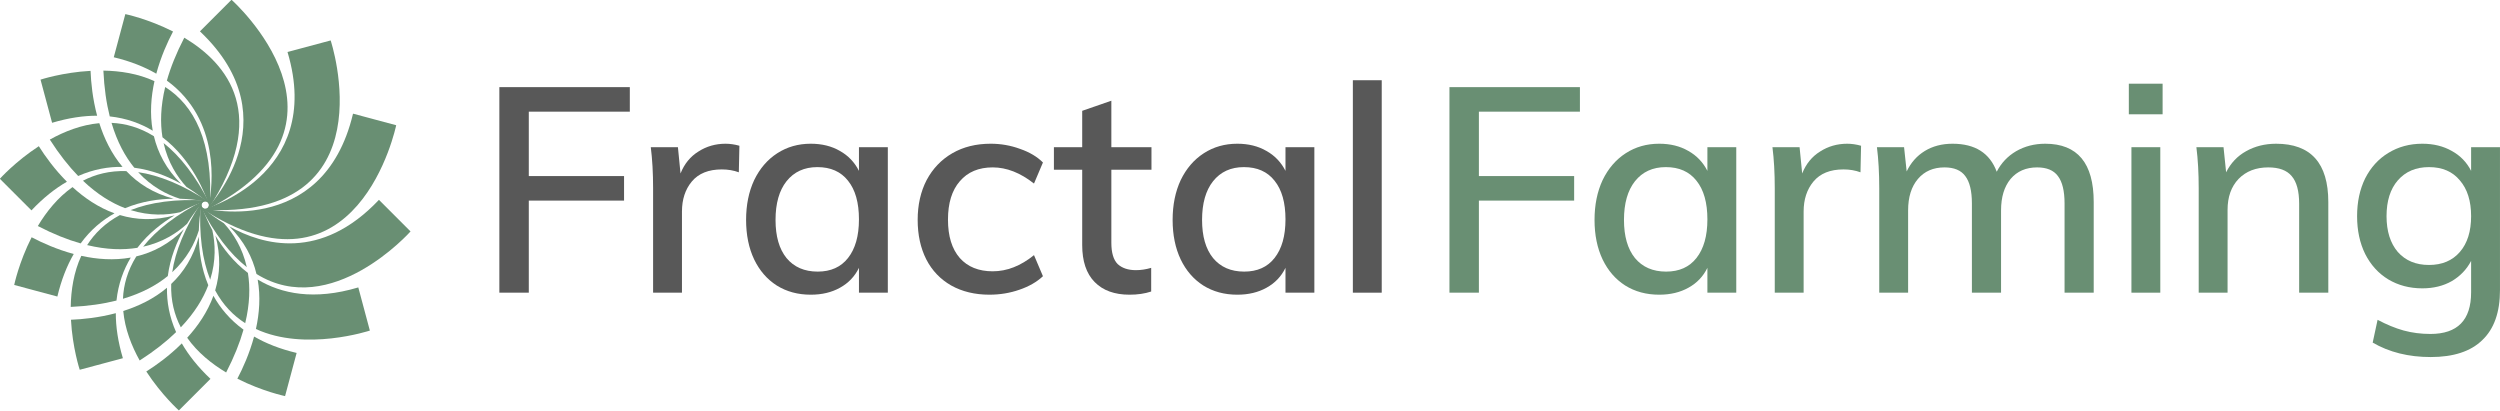 <?xml version="1.0" encoding="UTF-8" standalone="no"?>
<!-- Created with Inkscape (http://www.inkscape.org/) -->

<svg
   xmlns:dc="http://purl.org/dc/elements/1.1/"
   xmlns:cc="http://creativecommons.org/ns#"
   xmlns:rdf="http://www.w3.org/1999/02/22-rdf-syntax-ns#"
   xmlns:svg="http://www.w3.org/2000/svg"
   xmlns="http://www.w3.org/2000/svg"
   xmlns:sodipodi="http://sodipodi.sourceforge.net/DTD/sodipodi-0.dtd"
   xmlns:inkscape="http://www.inkscape.org/namespaces/inkscape"
   width="244.427mm"
   height="40.156mm"
   viewBox="0 0 866.08 142.287"
   id="svg4511"
   version="1.1"
   inkscape:version="0.91 r13725"
   sodipodi:docname="logo.svg">
  <defs
     id="defs4513" />
  <sodipodi:namedview
     id="base"
     pagecolor="#ffffff"
     bordercolor="#666666"
     borderopacity="1.0"
     inkscape:pageopacity="0.0"
     inkscape:pageshadow="2"
     inkscape:zoom="1.979899"
     inkscape:cx="462.75198"
     inkscape:cy="59.230193"
     inkscape:document-units="px"
     inkscape:current-layer="layer1"
     showgrid="false"
     fit-margin-top="0"
     fit-margin-left="0"
     fit-margin-right="0"
     fit-margin-bottom="0"
     inkscape:window-width="3200"
     inkscape:window-height="1693"
     inkscape:window-x="0"
     inkscape:window-y="0"
     inkscape:window-maximized="1" />
  <g
     inkscape:label="Layer 1"
     inkscape:groupmode="layer"
     id="layer1"
     transform="translate(845.183,-461.219)">
    <g
       transform="matrix(1.824,0,0,1.824,-1452.889,-438.754)"
       style="display:inline;fill:#698f73;fill-opacity:1"
       id="g4417">
      <path
         style="fill:#698f73;fill-opacity:1"
         inkscape:connector-curvature="0"
         d="m 371.142,499.362 6,-6 c 0,0 27,24 -5,40 0,0 17,-17 -1,-34 z"
         id="path4-2" />
      <path
         style="fill:#698f73;fill-opacity:1"
         inkscape:connector-curvature="0"
         d="m 400.221,514.995 8.197,2.197 c 0,0 -7.286,35.383 -37.143,15.67 0.001,0 23.224,6.222 28.946,-17.867 z"
         id="path6-2" />
      <path
         style="fill:#698f73;fill-opacity:1"
         inkscape:connector-curvature="0"
         d="m 387.776,503.282 8.197,-2.195 c 0,0 11.382,34.285 -24.331,32.142 0,-10e-4 23.223,-6.224 16.134,-29.947 z"
         id="path8-3" />
      <path
         style="fill:#698f73;fill-opacity:1"
         inkscape:connector-curvature="0"
         d="m 364.241,520.575 c 0.829,3.717 2.606,6.451 4.348,8.339 2.855,1.753 4.553,3.448 4.553,3.448 -2.781,-5.562 -5.805,-9.339 -8.901,-11.787 z"
         id="path10-1" />
      <path
         style="fill:#698f73;fill-opacity:1"
         inkscape:connector-curvature="0"
         d="m 359.406,526.104 c 2.576,2.806 5.483,4.285 7.936,5.049 3.35,0.091 5.668,0.709 5.668,0.709 -5.192,-3.426 -9.698,-5.186 -13.604,-5.758 z"
         id="path12-8" />
      <path
         style="fill:#698f73;fill-opacity:1"
         inkscape:connector-curvature="0"
         d="m 367.38,533.716 c 2.945,-1.596 5.262,-2.219 5.262,-2.219 -6.208,-0.373 -10.99,0.357 -14.659,1.814 3.634,1.142 6.891,0.969 9.397,0.405 z"
         id="path14-3" />
      <path
         style="fill:#698f73;fill-opacity:1"
         inkscape:connector-curvature="0"
         d="m 368.694,535.917 c 1.753,-2.856 3.448,-4.555 3.448,-4.555 -5.563,2.781 -9.34,5.805 -11.788,8.902 3.718,-0.829 6.452,-2.606 8.34,-4.347 z"
         id="path16-4" />
      <path
         style="fill:#698f73;fill-opacity:1"
         inkscape:connector-curvature="0"
         d="m 370.933,537.163 c 0.091,-3.349 0.709,-5.667 0.709,-5.667 -3.427,5.19 -5.186,9.697 -5.758,13.604 2.806,-2.577 4.285,-5.484 5.049,-7.937 z"
         id="path18-2" />
      <path
         style="fill:#698f73;fill-opacity:1"
         inkscape:connector-curvature="0"
         d="m 373.496,537.125 c -1.596,-2.945 -2.219,-5.263 -2.219,-5.263 -0.373,6.208 0.357,10.99 1.814,14.66 1.142,-3.635 0.969,-6.891 0.405,-9.397 z"
         id="path20-2" />
      <path
         style="fill:#698f73;fill-opacity:1"
         inkscape:connector-curvature="0"
         d="m 405.143,531.362 c -11.015,11.663 -22.024,8.631 -28.415,5.051 2.828,2.802 4.41,5.897 5.154,9.03 14.21,8.845 29.261,-8.08 29.261,-8.08 l -6,-6.001 z"
         id="path22-4" />
      <path
         style="fill:#698f73;fill-opacity:1"
         inkscape:connector-curvature="0"
         d="m 380.044,544.15 c -0.829,-3.718 -2.606,-6.451 -4.349,-8.34 -2.854,-1.753 -4.553,-3.448 -4.553,-3.448 2.781,5.563 5.806,9.34 8.902,11.788 z"
         id="path24-5" />
      <path
         style="fill:#698f73;fill-opacity:1"
         inkscape:connector-curvature="0"
         d="m 366.037,499.391 c -4.766,-2.418 -9.064,-3.305 -9.064,-3.305 l -2.196,8.197 c 3.205,0.761 5.859,1.839 8.077,3.123 0.867,-3.226 2.14,-6.038 3.183,-8.015 z"
         id="path26-1" />
      <path
         style="fill:#698f73;fill-opacity:1"
         inkscape:connector-curvature="0"
         d="m 368.17,500.567 c -1.528,2.951 -2.606,5.666 -3.307,8.151 10.255,7.487 8.661,20.093 7.982,23.583 0.034,0.02 0.063,0.041 0.097,0.061 0,0 -0.041,-0.021 -0.099,-0.051 -0.114,0.582 -0.202,0.917 -0.202,0.917 11.826,-17.91 3.825,-27.696 -4.471,-32.661 z"
         id="path28-7" />
      <path
         style="fill:#698f73;fill-opacity:1"
         inkscape:connector-curvature="0"
         d="m 364.547,509.932 c -0.891,3.693 -0.956,6.858 -0.519,9.549 5.709,4.352 8.172,10.868 8.807,12.813 0.037,0.022 0.069,0.046 0.107,0.067 0,0 -0.043,-0.021 -0.104,-0.055 0.115,0.354 0.169,0.555 0.169,0.555 0.769,-12.784 -3.134,-19.532 -8.46,-22.929 z"
         id="path30-5" />
      <path
         style="fill:#698f73;fill-opacity:1"
         inkscape:connector-curvature="0"
         d="m 358.675,525.263 c 3.447,0.444 6.488,1.708 8.881,3.048 -2.828,-2.801 -4.41,-5.896 -5.154,-9.029 -2.689,-1.674 -5.408,-2.422 -8.05,-2.539 1.075,3.639 2.601,6.41 4.323,8.52 z"
         id="path32-7" />
      <path
         style="fill:#698f73;fill-opacity:1"
         inkscape:connector-curvature="0"
         d="m 352.805,506.817 c 0.152,3.313 0.575,6.199 1.209,8.698 3.192,0.345 5.892,1.351 8.163,2.718 -0.578,-3.229 -0.321,-6.458 0.331,-9.412 -3.105,-1.438 -6.52,-1.953 -9.703,-2.004 z"
         id="path34-1" />
      <path
         style="fill:#698f73;fill-opacity:1"
         inkscape:connector-curvature="0"
         d="m 350.369,506.864 c -5.336,0.289 -9.502,1.668 -9.502,1.668 l 2.196,8.197 c 3.152,-0.942 5.995,-1.348 8.554,-1.344 -0.86,-3.223 -1.163,-6.291 -1.248,-8.521 z"
         id="path36-6" />
      <path
         style="fill:#698f73;fill-opacity:1"
         inkscape:connector-curvature="0"
         d="m 356.931,532.948 c 3.206,-1.339 6.472,-1.766 9.215,-1.801 -3.85,-1.012 -6.768,-2.902 -8.979,-5.243 -3.166,-0.104 -5.896,0.606 -8.241,1.826 2.749,2.614 5.457,4.252 8.005,5.218 z"
         id="path38-9" />
      <path
         style="fill:#698f73;fill-opacity:1"
         inkscape:connector-curvature="0"
         d="m 340.541,521.176 c -4.473,2.915 -7.399,6.186 -7.399,6.186 l 6,6.001 c 2.259,-2.392 4.518,-4.165 6.735,-5.441 -2.352,-2.359 -4.146,-4.858 -5.336,-6.746 z"
         id="path40-8" />
      <path
         style="fill:#698f73;fill-opacity:1"
         inkscape:connector-curvature="0"
         d="m 348.017,526.835 c 2.937,-1.299 5.777,-1.779 8.428,-1.73 -2.112,-2.504 -3.503,-5.424 -4.414,-8.304 -3.41,0.306 -6.619,1.57 -9.402,3.117 1.786,2.788 3.593,5.073 5.388,6.917 z"
         id="path42-1" />
      <path
         style="fill:#698f73;fill-opacity:1"
         inkscape:connector-curvature="0"
         d="m 359.261,540.475 c 2.107,-2.763 4.723,-4.765 7.08,-6.167 -3.84,1.049 -7.313,0.871 -10.397,-0.052 -2.794,1.492 -4.802,3.474 -6.225,5.703 3.691,0.889 6.853,0.954 9.542,0.516 z"
         id="path44-3" />
      <path
         style="fill:#698f73;fill-opacity:1"
         inkscape:connector-curvature="0"
         d="m 348.486,539.638 c 1.893,-2.594 4.113,-4.43 6.432,-5.713 -3.08,-1.112 -5.744,-2.946 -7.974,-4.984 -2.798,1.97 -4.954,4.668 -6.589,7.397 2.942,1.524 5.651,2.6 8.131,3.3 z"
         id="path46-3" />
      <path
         style="fill:#698f73;fill-opacity:1"
         inkscape:connector-curvature="0"
         d="m 339.176,538.471 c -2.419,4.764 -3.31,9.061 -3.31,9.061 l 8.197,2.197 c 0.76,-3.201 1.829,-5.865 3.111,-8.08 -3.218,-0.867 -6.024,-2.137 -7.998,-3.178 z"
         id="path48-3" />
      <path
         style="fill:#698f73;fill-opacity:1"
         inkscape:connector-curvature="0"
         d="m 365.043,545.829 c 0.444,-3.446 1.707,-6.487 3.048,-8.881 -2.801,2.828 -5.896,4.41 -9.029,5.154 -1.674,2.689 -2.423,5.409 -2.539,8.051 3.639,-1.075 6.41,-2.601 8.52,-4.324 z"
         id="path50-7" />
      <path
         style="fill:#698f73;fill-opacity:1"
         inkscape:connector-curvature="0"
         d="m 355.292,550.492 c 0.344,-3.192 1.348,-5.893 2.715,-8.164 -3.224,0.577 -6.449,0.321 -9.398,-0.329 -1.438,3.105 -1.956,6.52 -2.008,9.701 3.311,-0.152 6.195,-0.574 8.691,-1.208 z"
         id="path52-9" />
      <path
         style="fill:#698f73;fill-opacity:1"
         inkscape:connector-curvature="0"
         d="m 355.163,552.887 c -3.221,0.858 -6.285,1.163 -8.516,1.248 0.286,5.336 1.664,9.502 1.664,9.502 l 8.197,-2.195 c -0.941,-3.152 -1.347,-5.995 -1.345,-8.555 z"
         id="path54-8" />
      <path
         style="fill:#698f73;fill-opacity:1"
         inkscape:connector-curvature="0"
         d="m 372.728,547.575 c -1.339,-3.207 -1.766,-6.474 -1.801,-9.217 -1.012,3.851 -2.902,6.769 -5.243,8.979 -0.104,3.166 0.606,5.896 1.827,8.242 2.613,-2.75 4.251,-5.457 5.217,-8.004 z"
         id="path56-6" />
      <path
         style="fill:#698f73;fill-opacity:1"
         inkscape:connector-curvature="0"
         d="m 367.701,558.628 c -2.357,2.352 -4.857,4.146 -6.745,5.335 2.915,4.475 6.187,7.4 6.187,7.4 l 6.001,-6 c -2.393,-2.259 -4.166,-4.518 -5.443,-6.735 z"
         id="path58-7" />
      <path
         style="fill:#698f73;fill-opacity:1"
         inkscape:connector-curvature="0"
         d="m 366.615,556.488 c -1.299,-2.937 -1.779,-5.777 -1.73,-8.428 -2.504,2.111 -5.424,3.502 -8.304,4.414 0.307,3.41 1.57,6.619 3.117,9.402 2.788,-1.785 5.073,-3.592 6.917,-5.388 z"
         id="path60-0" />
      <path
         style="fill:#698f73;fill-opacity:1"
         inkscape:connector-curvature="0"
         d="m 379.741,554.786 c 0.889,-3.69 0.952,-6.854 0.515,-9.542 -2.763,-2.108 -4.765,-4.723 -6.168,-7.081 1.05,3.84 0.872,7.313 -0.051,10.397 1.493,2.795 3.473,4.803 5.704,6.226 z"
         id="path62-4" />
      <path
         style="fill:#698f73;fill-opacity:1"
         inkscape:connector-curvature="0"
         d="m 401.222,547.996 c -8.402,2.511 -14.604,1.216 -19.114,-1.499 0.577,3.224 0.321,6.449 -0.33,9.398 9.396,4.354 21.64,0.298 21.64,0.298 l -2.196,-8.197 z"
         id="path64-8" />
      <path
         style="fill:#698f73;fill-opacity:1"
         inkscape:connector-curvature="0"
         d="m 379.418,556.019 c -2.594,-1.893 -4.43,-4.113 -5.713,-6.433 -1.112,3.08 -2.946,5.745 -4.984,7.974 1.97,2.799 4.668,4.955 7.398,6.591 1.523,-2.943 2.6,-5.652 3.299,-8.132 z"
         id="path66-4" />
      <path
         style="fill:#698f73;fill-opacity:1"
         inkscape:connector-curvature="0"
         d="m 381.428,557.329 c -0.867,3.219 -2.136,6.025 -3.177,8 4.764,2.419 9.061,3.31 9.061,3.31 l 2.197,-8.197 c -3.201,-0.762 -5.865,-1.831 -8.081,-3.113 z"
         id="path68-8" />
    </g>
    <g
       style="font-style:normal;font-variant:normal;font-weight:600;font-stretch:normal;font-size:100px;line-height:125%;font-family:Muli;-inkscape-font-specification:'Muli Semi-Bold';letter-spacing:-1.5px;word-spacing:0px;display:inline;fill:#000000;fill-opacity:1;stroke:none;stroke-width:1px;stroke-linecap:butt;stroke-linejoin:miter;stroke-opacity:1"
       id="text4901-1"
       transform="translate(-937.143,111.839)">
      <g
         id="g4399"
         style="fill:#343434;fill-opacity:1">
        <path
           id="path4371"
           style="opacity:0.817;fill:#343434;fill-opacity:1"
           d="m 264.948,450.774 0,-71.2 45.2,0 0,8.5 -35,0 0,22.3 33,0 0,8.5 -33,0 0,31.9 -10.2,0 z"
           inkscape:connector-curvature="0" />
        <path
           id="path4373"
           style="opacity:0.817;fill:#343434;fill-opacity:1"
           d="m 343.312,399.174 q 2.3,0 4.8,0.7 l -0.2,9.2 q -2.7,-1 -5.9,-1 -6.9,0 -10.4,4.2 -3.4,4.1 -3.4,10.4 l 0,28.1 -10,0 0,-36.2 q 0,-7.9 -0.8,-14.2 l 9.4,0 0.9,9.1 q 2,-5 6.2,-7.6 4.2,-2.7 9.4,-2.7 z"
           inkscape:connector-curvature="0" />
        <path
           id="path4375"
           style="opacity:0.817;fill:#343434;fill-opacity:1"
           d="m 399.53,400.374 0,50.4 -10,0 0,-8.6 q -2.2,4.5 -6.6,6.9 -4.3,2.4 -10.1,2.4 -6.7,0 -11.8,-3.2 -5,-3.2 -7.8,-9 -2.8,-5.9 -2.8,-13.7 0,-7.8 2.8,-13.8 2.9,-6 8,-9.3 5.1,-3.3 11.6,-3.3 5.8,0 10.1,2.5 4.3,2.4 6.6,6.9 l 0,-8.2 10,0 z m -24.3,43.1 q 6.8,0 10.5,-4.7 3.8,-4.8 3.8,-13.4 0,-8.7 -3.8,-13.4 -3.7,-4.7 -10.6,-4.7 -6.8,0 -10.7,4.9 -3.8,4.8 -3.8,13.4 0,8.5 3.8,13.2 3.9,4.7 10.8,4.7 z"
           inkscape:connector-curvature="0" />
        <path
           id="path4377"
           style="font-style:normal;font-variant:normal;font-weight:600;font-stretch:normal;font-family:Muli;-inkscape-font-specification:'Muli Semi-Bold';letter-spacing:1px;opacity:0.817;fill:#343434;fill-opacity:1"
           d="m 434.768,451.474 q -7.6,0 -13.3,-3.2 -5.6,-3.2 -8.6,-9 -3,-5.9 -3,-13.7 0,-7.8 3.1,-13.8 3.2,-6 8.9,-9.3 5.7,-3.3 13.3,-3.3 5.3,0 10.2,1.8 4.9,1.7 7.9,4.7 l -3.1,7.3 q -7.1,-5.6 -14.3,-5.6 -7.3,0 -11.4,4.8 -4.1,4.7 -4.1,13.3 0,8.6 4.1,13.3 4.1,4.6 11.4,4.6 7.4,0 14.3,-5.6 l 3.1,7.3 q -3.2,3 -8.2,4.7 -4.9,1.7 -10.3,1.7 z"
           inkscape:connector-curvature="0" />
        <path
           id="path4379"
           style="font-style:normal;font-variant:normal;font-weight:600;font-stretch:normal;font-family:Muli;-inkscape-font-specification:'Muli Semi-Bold';letter-spacing:1px;opacity:0.817;fill:#343434;fill-opacity:1"
           d="m 476.968,408.174 0,25.3 q 0,5.2 2.2,7.4 2.3,2.1 6.3,2.1 2.6,0 5.3,-0.8 l 0,8.2 q -3.3,1.1 -7.5,1.1 -7.8,0 -12.1,-4.4 -4.3,-4.4 -4.3,-12.8 l 0,-26.1 -9.8,0 0,-7.8 9.8,0 0,-12.6 10.1,-3.5 0,16.1 13.9,0 0,7.8 -13.9,0 z"
           inkscape:connector-curvature="0" />
        <path
           id="path4381"
           style="opacity:0.817;fill:#343434;fill-opacity:1"
           d="m 547.296,400.374 0,50.4 -10,0 0,-8.6 q -2.2,4.5 -6.6,6.9 -4.3,2.4 -10.1,2.4 -6.7,0 -11.8,-3.2 -5,-3.2 -7.8,-9 -2.8,-5.9 -2.8,-13.7 0,-7.8 2.8,-13.8 2.9,-6 8,-9.3 5.1,-3.3 11.6,-3.3 5.8,0 10.1,2.5 4.3,2.4 6.6,6.9 l 0,-8.2 10,0 z m -24.3,43.1 q 6.8,0 10.5,-4.7 3.8,-4.8 3.8,-13.4 0,-8.7 -3.8,-13.4 -3.7,-4.7 -10.6,-4.7 -6.8,0 -10.7,4.9 -3.8,4.8 -3.8,13.4 0,8.5 3.8,13.2 3.9,4.7 10.8,4.7 z"
           inkscape:connector-curvature="0" />
        <path
           id="path4383"
           style="opacity:0.817;fill:#343434;fill-opacity:1"
           d="m 560.634,450.774 0,-73.6 10,0 0,73.6 -10,0 z"
           inkscape:connector-curvature="0" />
      </g>
      <g
         id="g4408"
         transform="translate(-16,0)"
         style="fill:#698f73;fill-opacity:1">
        <path
           id="path4385"
           style="fill:#698f73;fill-opacity:1"
           d="m 610.096,450.774 0,-71.2 45.2,0 0,8.5 -35,0 0,22.3 33,0 0,8.5 -33,0 0,31.9 -10.2,0 z"
           inkscape:connector-curvature="0" />
        <path
           id="path4387"
           style="fill:#698f73;fill-opacity:1"
           d="m 709.46,400.374 0,50.4 -10,0 0,-8.6 q -2.2,4.5 -6.6,6.9 -4.3,2.4 -10.1,2.4 -6.7,0 -11.8,-3.2 -5,-3.2 -7.8,-9 -2.8,-5.9 -2.8,-13.7 0,-7.8 2.8,-13.8 2.9,-6 8,-9.3 5.1,-3.3 11.6,-3.3 5.8,0 10.1,2.5 4.3,2.4 6.6,6.9 l 0,-8.2 10,0 z m -24.3,43.1 q 6.8,0 10.5,-4.7 3.8,-4.8 3.8,-13.4 0,-8.7 -3.8,-13.4 -3.7,-4.7 -10.6,-4.7 -6.8,0 -10.7,4.9 -3.8,4.8 -3.8,13.4 0,8.5 3.8,13.2 3.9,4.7 10.8,4.7 z"
           inkscape:connector-curvature="0" />
        <path
           id="path4389"
           style="fill:#698f73;fill-opacity:1"
           d="m 747.898,399.174 q 2.3,0 4.8,0.7 l -0.2,9.2 q -2.7,-1 -5.9,-1 -6.9,0 -10.4,4.2 -3.4,4.1 -3.4,10.4 l 0,28.1 -10,0 0,-36.2 q 0,-7.9 -0.8,-14.2 l 9.4,0 0.9,9.1 q 2,-5 6.2,-7.6 4.2,-2.7 9.4,-2.7 z"
           inkscape:connector-curvature="0" />
        <path
           id="path4391"
           style="fill:#698f73;fill-opacity:1"
           d="m 816.493,399.174 q 16.8,0 16.8,20.2 l 0,31.4 -10.1,0 0,-30.9 q 0,-6.5 -2.3,-9.5 -2.2,-3 -7.2,-3 -5.8,0 -9.2,4 -3.3,4 -3.3,10.9 l 0,28.5 -10.1,0 0,-30.9 q 0,-6.5 -2.3,-9.5 -2.2,-3 -7.2,-3 -5.8,0 -9.2,4 -3.4,4 -3.4,10.9 l 0,28.5 -10,0 0,-36.2 q 0,-7.9 -0.8,-14.2 l 9.4,0 0.9,8.4 q 2.2,-4.6 6.3,-7.1 4.1,-2.5 9.6,-2.5 11.7,0 15.3,9.7 2.3,-4.5 6.7,-7.1 4.5,-2.6 10.1,-2.6 z"
           inkscape:connector-curvature="0" />
        <path
           id="path4393"
           style="fill:#698f73;fill-opacity:1"
           d="m 846.36,450.774 0,-50.4 10,0 0,50.4 -10,0 z m -0.9,-72.4 11.7,0 0,10.6 -11.7,0 0,-10.6 z"
           inkscape:connector-curvature="0" />
        <path
           id="path4395"
           style="fill:#698f73;fill-opacity:1"
           d="m 896.465,399.174 q 18.1,0 18.1,20.2 l 0,31.4 -10.1,0 0,-30.8 q 0,-6.6 -2.6,-9.6 -2.5,-3 -8.1,-3 -6.4,0 -10.3,4 -3.8,4 -3.8,10.7 l 0,28.7 -10,0 0,-36.2 q 0,-7.9 -0.8,-14.2 l 9.4,0 0.9,8.7 q 2.4,-4.8 6.9,-7.3 4.6,-2.6 10.4,-2.6 z"
           inkscape:connector-curvature="0" />
        <path
           id="path4397"
           style="fill:#698f73;fill-opacity:1"
           d="m 974.04,400.374 0,49.5 q 0,11.5 -6.1,17.3 -6,5.9 -17.9,5.9 -11.5,0 -20.1,-5 l 1.7,-7.9 q 4.7,2.5 9,3.7 4.4,1.2 9.3,1.2 14.1,0 14.1,-14.4 l 0,-10.9 q -2.3,4.4 -6.7,7 -4.4,2.5 -10.2,2.5 -6.6,0 -11.8,-3.1 -5.1,-3.1 -8,-8.8 -2.8,-5.7 -2.8,-13.1 0,-7.4 2.8,-13.1 2.9,-5.7 8,-8.8 5.2,-3.2 11.8,-3.2 5.8,0 10.2,2.5 4.4,2.4 6.7,6.9 l 0,-8.2 10,0 z m -24.6,40.8 q 6.8,0 10.7,-4.5 3.9,-4.5 3.9,-12.4 0,-7.9 -3.9,-12.4 -3.8,-4.6 -10.7,-4.6 -6.8,0 -10.8,4.6 -3.9,4.5 -3.9,12.4 0,7.8 3.9,12.4 4,4.5 10.8,4.5 z"
           inkscape:connector-curvature="0" />
      </g>
    </g>
  </g>
</svg>
